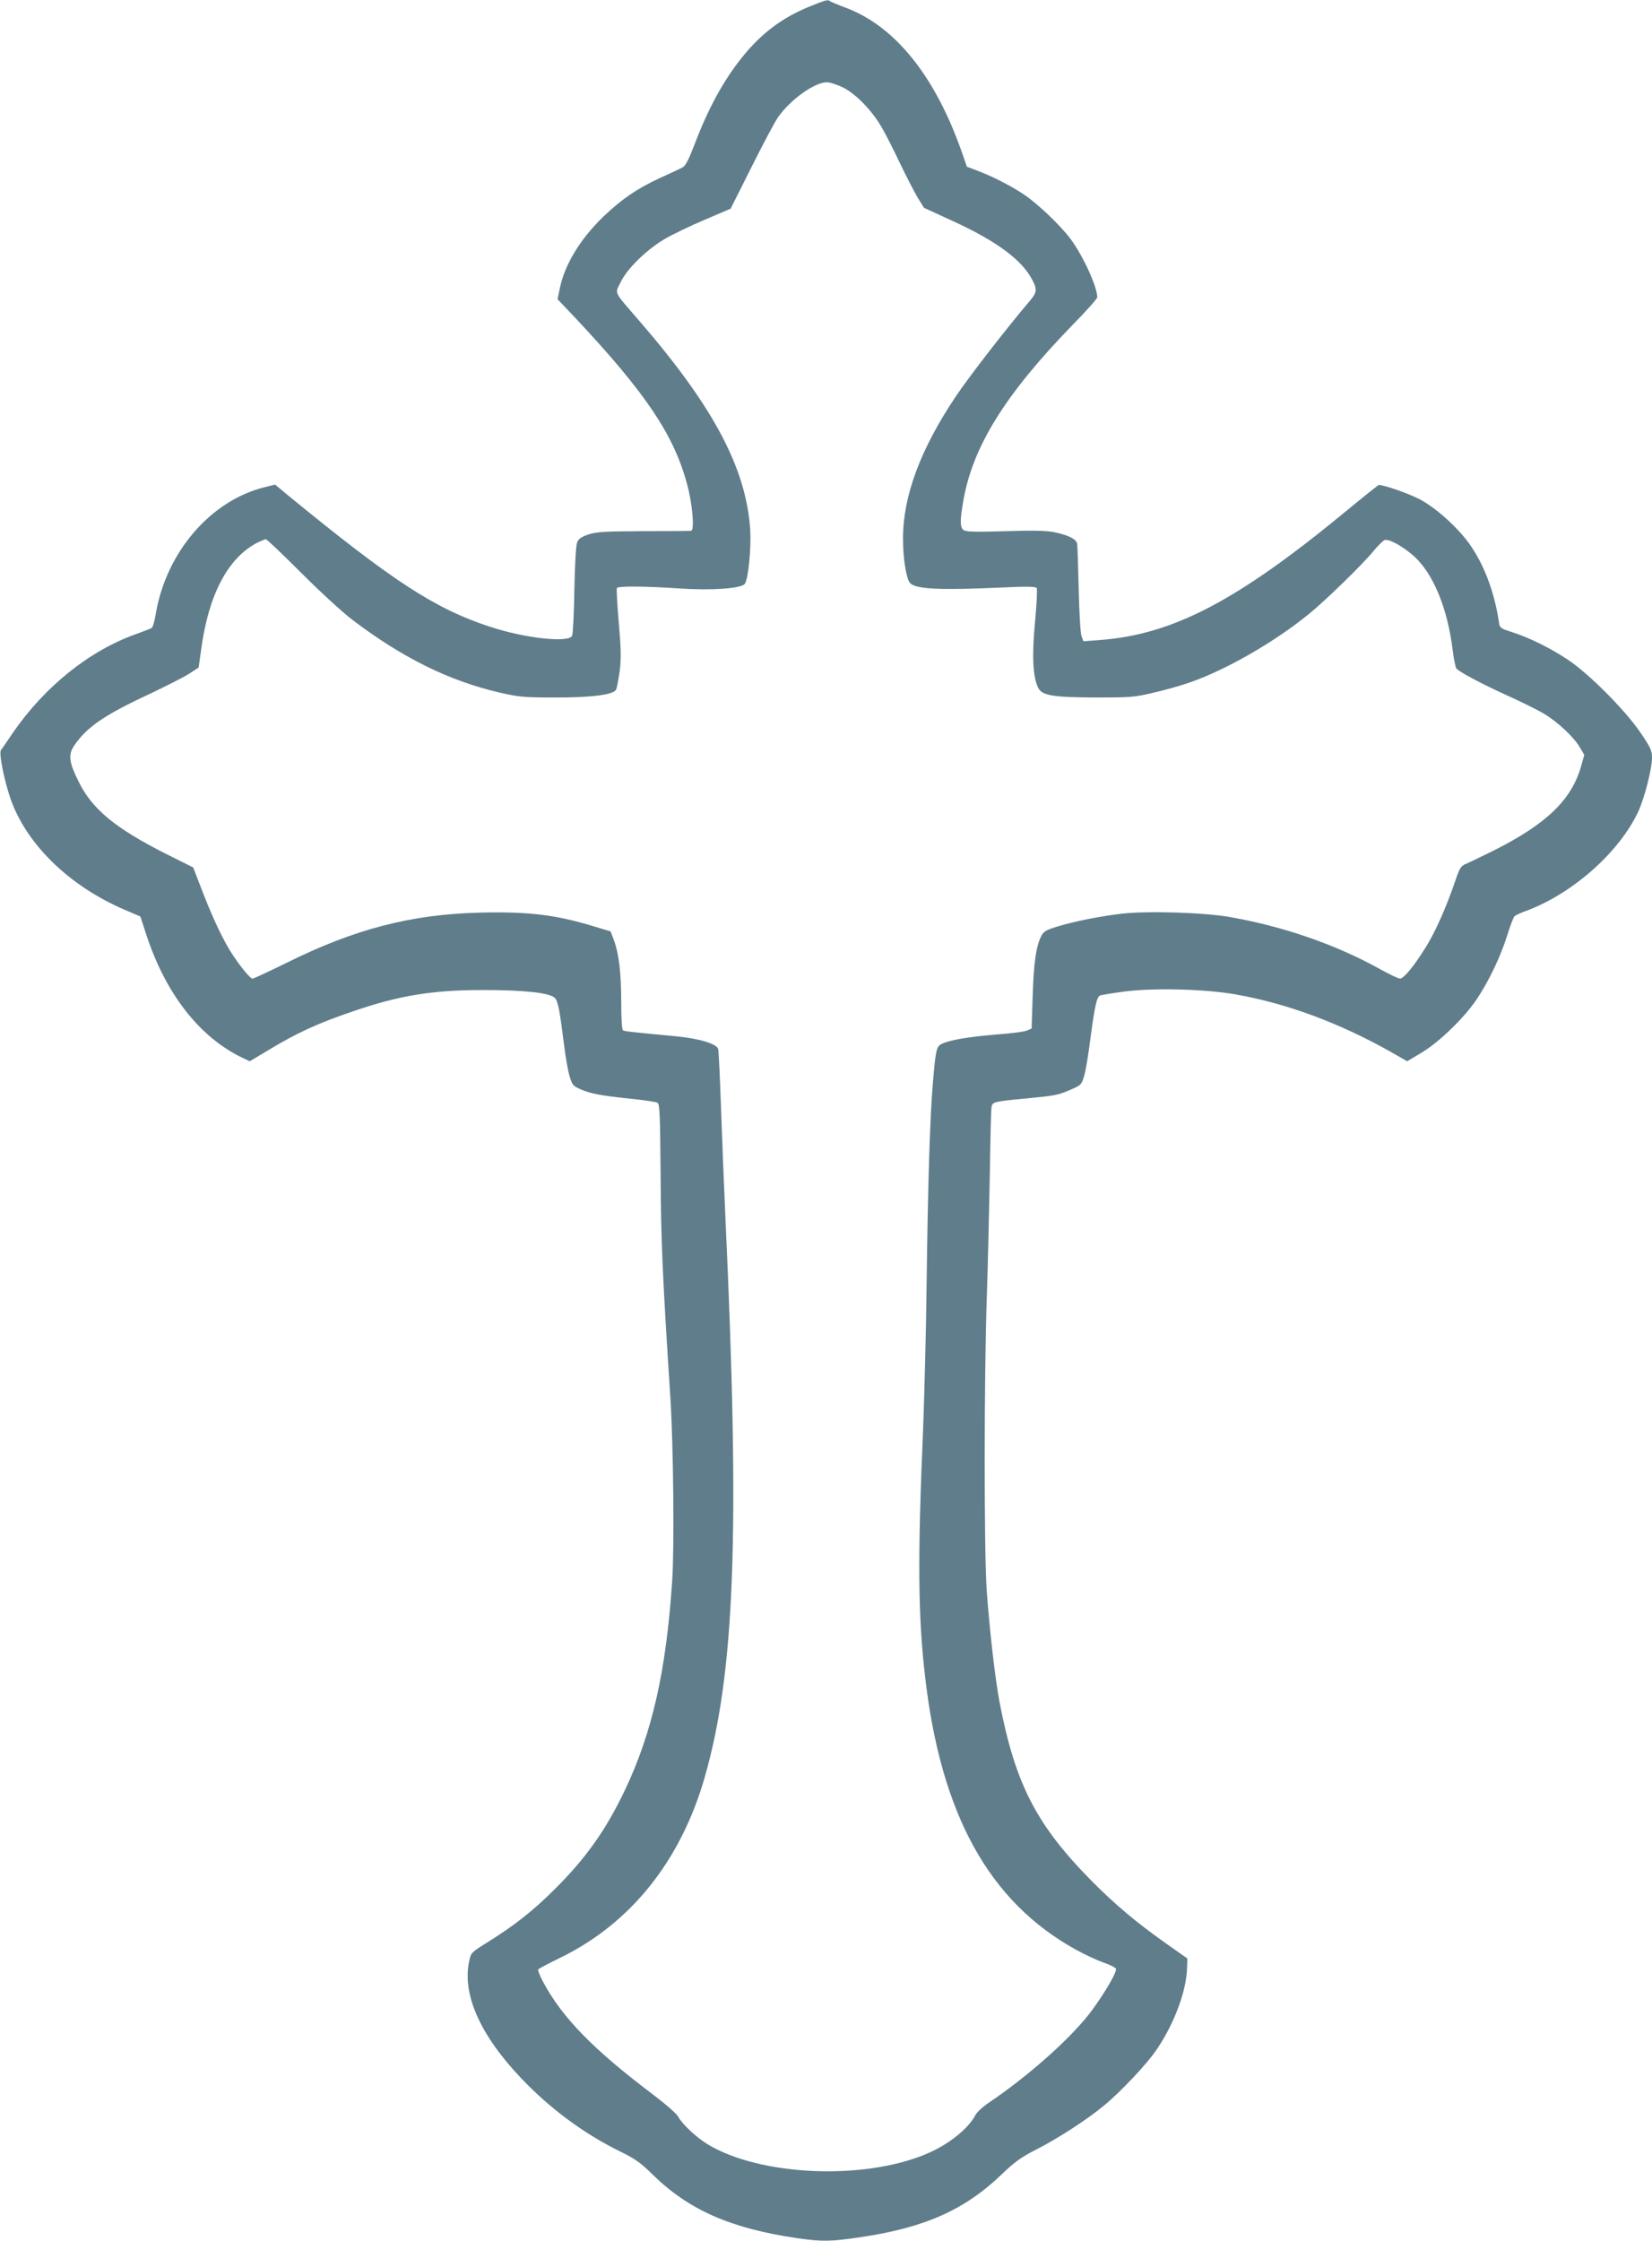 <?xml version="1.0" standalone="no"?>
<!DOCTYPE svg PUBLIC "-//W3C//DTD SVG 20010904//EN"
 "http://www.w3.org/TR/2001/REC-SVG-20010904/DTD/svg10.dtd">
<svg version="1.0" xmlns="http://www.w3.org/2000/svg"
 width="944pt" height="1280pt" viewBox="0 0 944 1280"
 preserveAspectRatio="xMidYMid meet">
<g transform="translate(0,1280) scale(0.1,-0.1)"
fill="#607d8b" stroke="none">
<path d="M4622 12761 c-155 -64 -270 -151 -379 -285 -111 -139 -196 -294 -278
-511 -32 -82 -48 -113 -66 -122 -13 -7 -73 -35 -133 -62 -130 -61 -214 -119
-320 -220 -131 -127 -220 -274 -247 -408 l-13 -62 110 -116 c395 -422 555
-660 630 -940 31 -113 44 -264 23 -267 -8 -1 -131 -2 -274 -2 -222 -1 -268 -4
-313 -19 -39 -13 -56 -25 -64 -45 -7 -16 -13 -125 -16 -272 -2 -135 -8 -253
-13 -262 -22 -41 -269 -14 -469 52 -313 102 -556 260 -1157 753 l-71 59 -64
-16 c-306 -77 -559 -372 -618 -723 -6 -40 -17 -76 -23 -80 -7 -4 -46 -19 -87
-34 -267 -94 -524 -299 -708 -567 -31 -46 -61 -90 -67 -97 -12 -18 19 -173 55
-277 90 -259 333 -496 646 -632 l96 -41 34 -104 c110 -336 303 -584 545 -701
l46 -22 99 59 c169 103 292 159 496 228 260 89 450 120 738 120 238 0 381 -16
410 -45 19 -19 28 -68 54 -275 8 -66 22 -144 31 -173 14 -48 21 -56 58 -72 60
-27 113 -37 281 -55 82 -8 155 -19 163 -24 13 -7 15 -67 18 -417 2 -380 11
-575 56 -1274 17 -271 23 -850 10 -1040 -34 -513 -114 -867 -270 -1195 -108
-227 -222 -388 -400 -565 -125 -125 -235 -211 -385 -304 -93 -58 -95 -60 -105
-108 -41 -190 63 -424 300 -672 165 -173 358 -315 564 -416 82 -40 115 -63
181 -128 208 -205 448 -311 833 -367 138 -20 191 -19 357 6 368 54 597 156
809 360 72 69 110 97 195 140 122 62 286 168 385 249 99 81 252 243 308 328
98 146 165 327 170 456 l2 59 -122 86 c-170 120 -290 221 -426 358 -316 320
-436 554 -526 1024 -24 127 -56 402 -73 639 -15 217 -15 1220 1 1675 6 176 13
487 17 690 3 204 7 380 10 392 5 29 14 31 192 48 176 17 188 19 265 53 54 23
58 28 72 76 9 28 24 121 35 206 25 192 37 247 57 254 8 3 69 13 136 22 167 22
462 15 637 -16 292 -51 593 -163 883 -326 l98 -56 82 49 c101 60 245 200 316
306 70 105 135 242 173 362 17 55 36 105 42 111 6 6 34 19 61 29 266 96 536
334 646 568 36 78 79 245 79 309 0 41 -8 58 -67 145 -90 131 -298 339 -417
417 -100 66 -218 124 -318 156 -65 21 -68 23 -73 58 -25 169 -85 329 -169 446
-68 95 -192 206 -283 254 -63 33 -204 82 -234 82 -3 0 -91 -70 -195 -156 -617
-508 -983 -699 -1401 -730 l-92 -7 -11 29 c-6 16 -13 134 -16 269 -3 132 -7
249 -9 260 -5 26 -52 49 -130 65 -44 9 -119 11 -277 6 -151 -5 -223 -4 -238 4
-25 13 -26 53 -5 171 54 310 239 606 622 1001 79 80 143 152 143 160 0 61 -82
238 -153 334 -58 77 -186 199 -263 251 -70 48 -185 107 -269 138 l-60 23 -27
78 c-153 438 -381 723 -665 830 -46 17 -86 34 -90 37 -10 11 -23 8 -121 -32z
m196 -461 c73 -37 164 -130 220 -227 22 -37 69 -130 105 -206 36 -75 82 -164
101 -196 l36 -58 161 -74 c254 -116 400 -224 459 -340 27 -52 25 -69 -13 -115
-126 -147 -351 -437 -425 -548 -202 -301 -302 -569 -302 -812 0 -115 19 -233
41 -255 34 -34 165 -41 520 -25 146 7 198 6 203 -3 4 -6 0 -95 -10 -197 -18
-194 -12 -309 18 -372 22 -45 82 -55 328 -56 202 0 222 1 334 28 66 15 158 41
205 58 206 71 481 229 677 388 97 78 313 289 374 364 25 30 53 58 62 61 29 10
134 -53 193 -117 98 -106 169 -292 196 -511 6 -51 16 -98 21 -105 17 -20 130
-81 287 -153 80 -36 175 -83 211 -104 79 -47 173 -134 207 -193 l26 -44 -17
-61 c-54 -195 -199 -334 -502 -486 -65 -32 -135 -66 -154 -74 -32 -13 -38 -22
-64 -98 -50 -148 -116 -297 -171 -383 -65 -105 -124 -176 -145 -176 -9 0 -61
25 -115 55 -253 140 -548 242 -852 296 -150 27 -473 37 -623 20 -126 -15 -268
-43 -370 -74 -66 -21 -77 -27 -92 -58 -28 -59 -41 -148 -47 -339 l-6 -185 -25
-11 c-14 -7 -92 -17 -175 -23 -157 -13 -266 -31 -312 -53 -32 -15 -36 -31 -52
-221 -17 -193 -29 -596 -36 -1147 -3 -272 -13 -646 -20 -830 -32 -742 -29
-1069 11 -1415 90 -788 365 -1287 861 -1561 54 -30 126 -63 161 -75 35 -12 66
-27 69 -35 6 -17 -59 -130 -135 -234 -111 -152 -356 -371 -589 -529 -35 -23
-70 -55 -79 -72 -41 -79 -155 -170 -282 -223 -359 -151 -948 -125 -1247 55
-65 39 -148 117 -170 159 -8 16 -70 70 -137 121 -348 262 -526 444 -637 653
-17 32 -28 62 -26 66 3 5 60 35 128 68 401 196 686 552 823 1027 174 603 203
1396 119 3205 -8 173 -19 455 -25 625 -6 171 -13 320 -16 332 -6 30 -106 61
-244 74 -257 24 -291 28 -300 34 -6 4 -10 66 -10 155 0 170 -13 280 -41 357
l-20 53 -97 29 c-216 66 -376 85 -651 78 -394 -10 -716 -94 -1106 -288 -100
-49 -186 -89 -192 -89 -12 0 -62 59 -110 131 -50 73 -113 204 -173 359 l-56
145 -160 80 c-286 145 -417 253 -494 409 -55 109 -61 154 -28 204 72 108 172
177 435 299 92 44 193 95 223 114 l55 36 14 99 c42 317 153 528 323 615 21 10
42 19 47 19 6 0 97 -87 203 -193 107 -107 239 -228 295 -270 284 -215 549
-346 838 -413 108 -25 139 -28 310 -28 211 -1 339 15 355 44 5 9 14 57 21 106
9 73 8 125 -5 277 -9 104 -14 192 -11 198 8 12 155 11 353 -2 185 -13 358 -1
378 26 20 27 37 201 31 309 -23 350 -209 702 -632 1191 -153 177 -142 155
-109 222 36 77 147 185 249 246 44 26 148 76 230 111 l150 64 120 239 c66 132
134 260 152 285 71 100 208 198 278 198 18 0 59 -14 93 -30z"/>
</g>
</svg>
